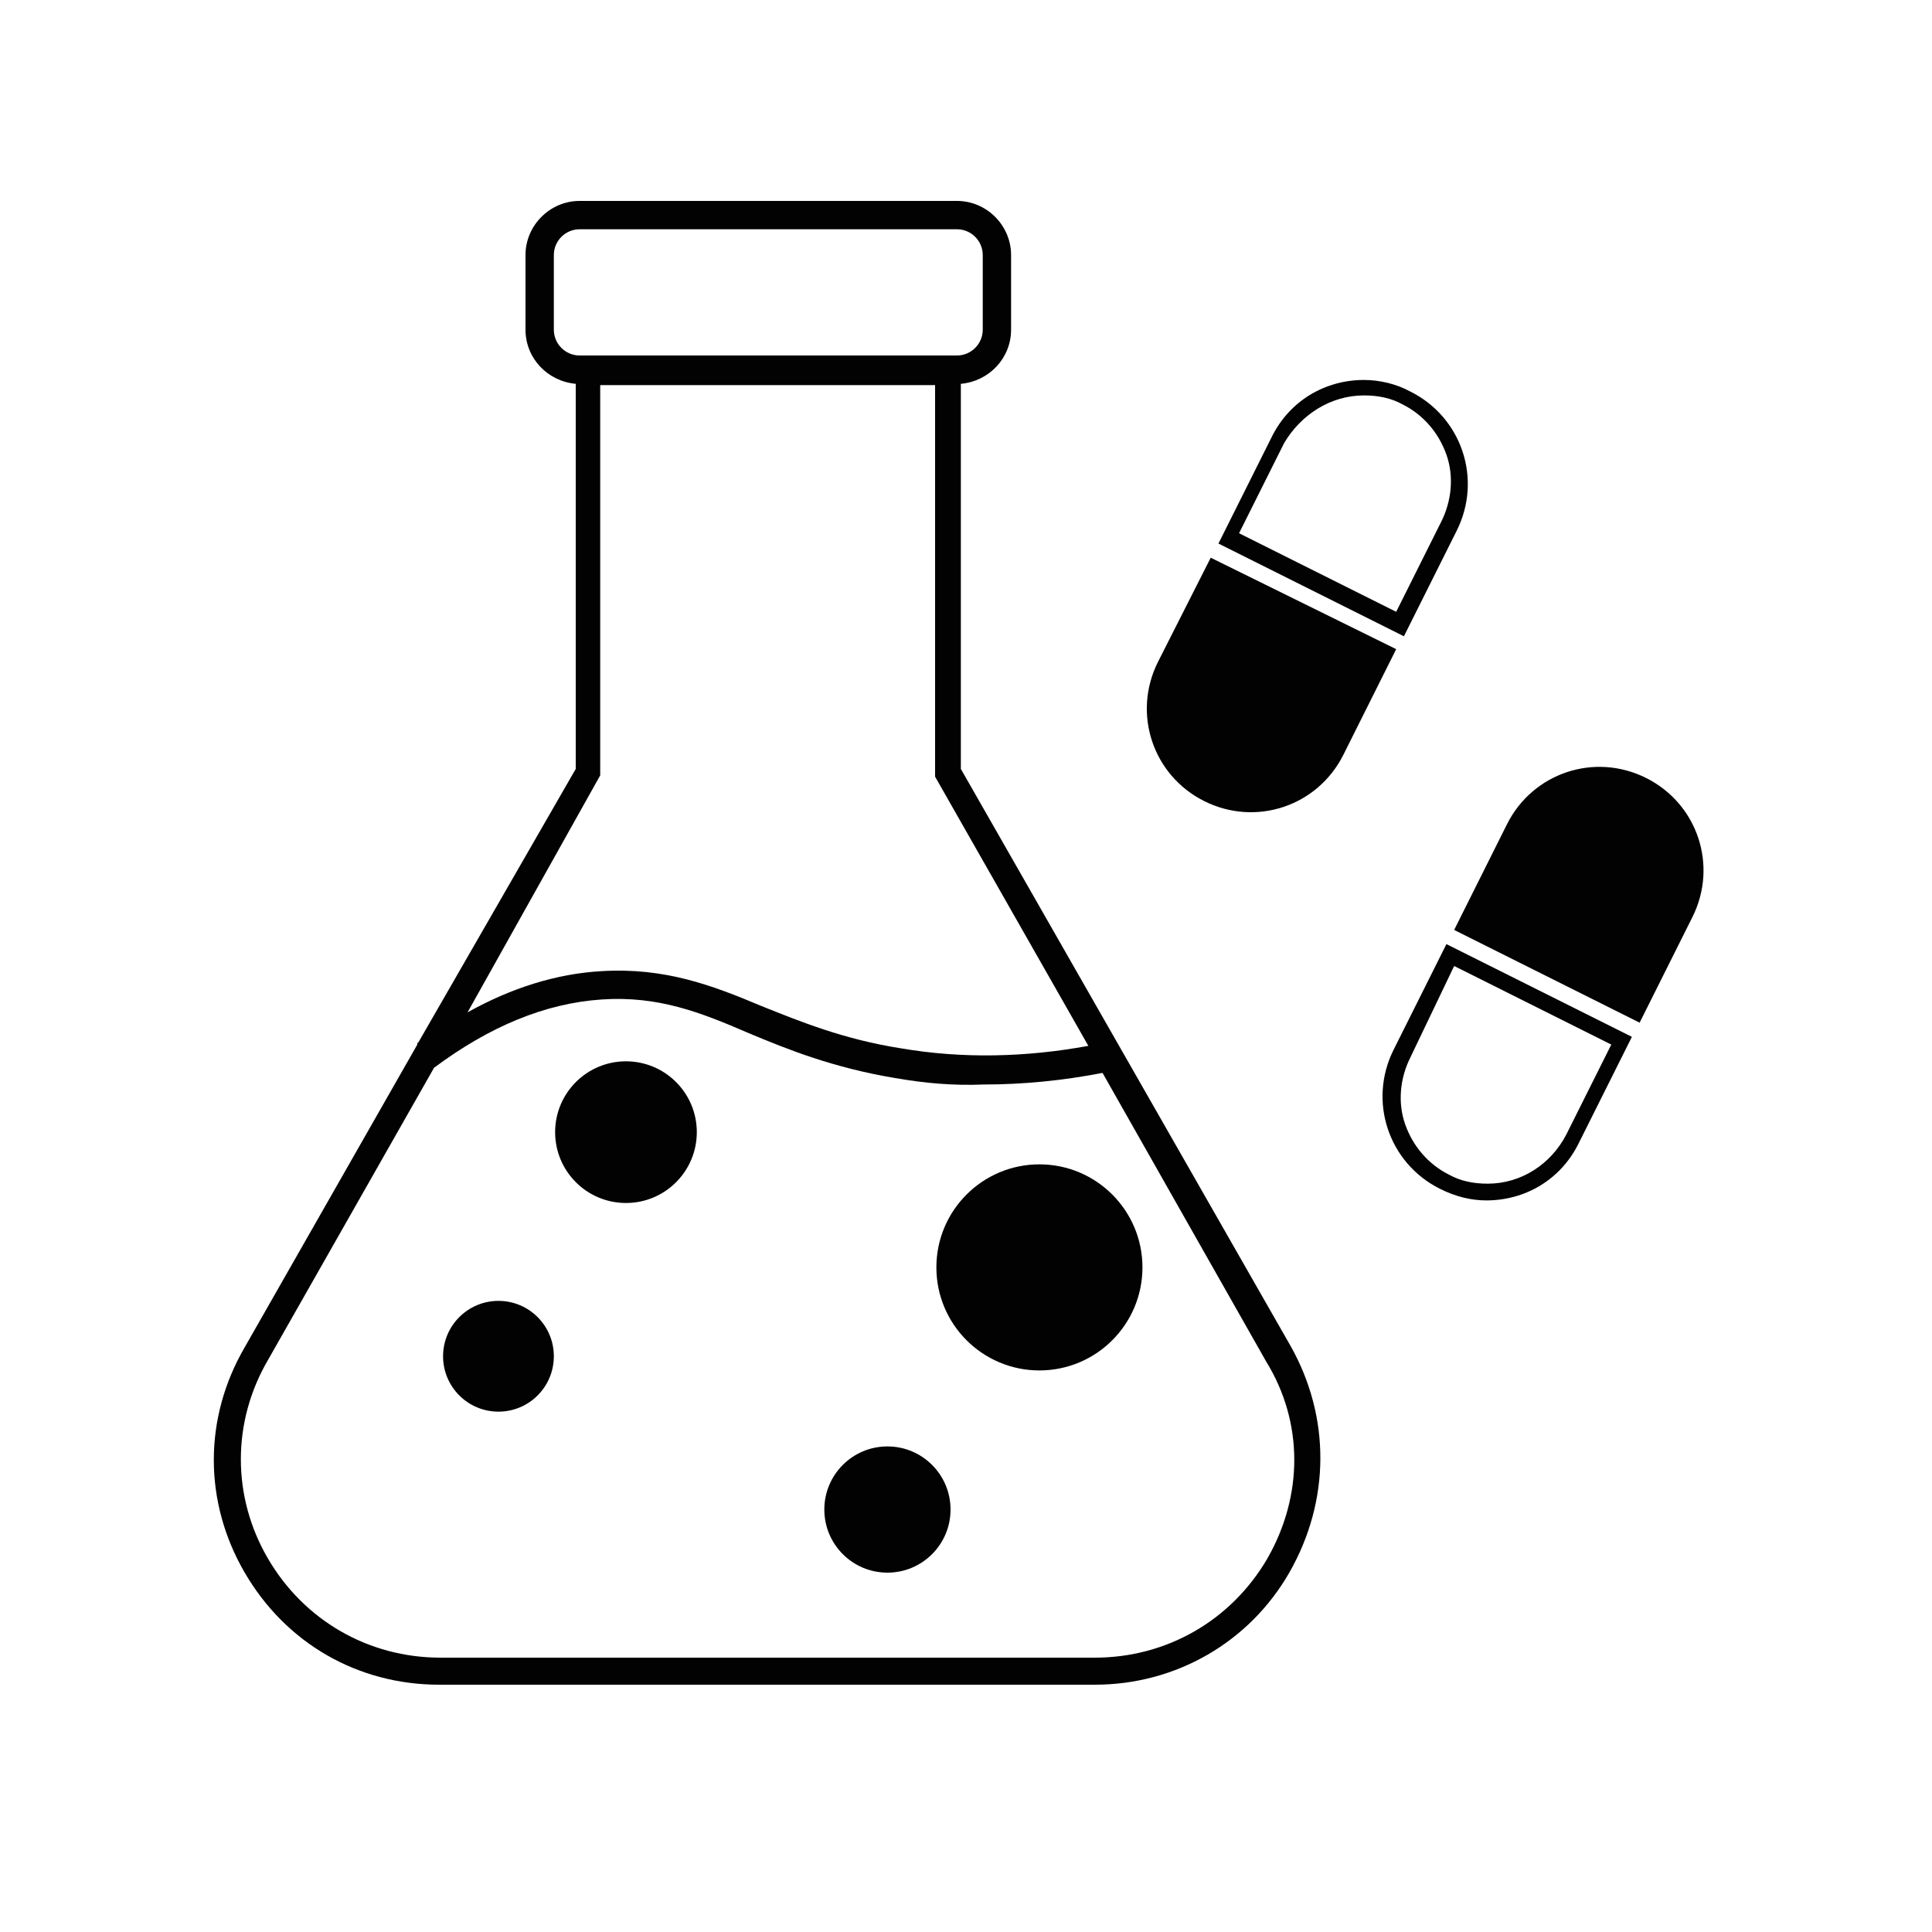 <?xml version="1.0" encoding="utf-8"?>
<!-- Generator: Adobe Illustrator 24.3.0, SVG Export Plug-In . SVG Version: 6.00 Build 0)  -->
<svg version="1.1" id="Layer_1" xmlns="http://www.w3.org/2000/svg" xmlns:xlink="http://www.w3.org/1999/xlink" x="0px" y="0px"
	 viewBox="0 0 150 150" style="enable-background:new 0 0 150 150;" xml:space="preserve">
<style type="text/css">
	.st0{fill:#020202;}
</style>
<g>
	<path class="st0" d="M100.2,104.5L74.6,59.7V29.8c2.2-0.2,3.9-2,3.9-4.2v-5.8c0-2.3-1.9-4.2-4.2-4.2l-29.3,0
		c-2.3,0-4.2,1.9-4.2,4.2v5.8c0,2.2,1.7,4,3.9,4.2v29.9L32.5,80.9c0,0-0.1,0.1-0.1,0.1l0,0.1l-13.4,23.5c-3.2,5.5-3.2,12,0,17.5
		c3.2,5.5,8.8,8.7,15.1,8.7H85c6.3,0,12-3.3,15.1-8.7C103.3,116.5,103.3,110,100.2,104.5z M43,25.6v-5.8c0-1.1,0.9-2,2-2l29.3,0
		c1.1,0,2,0.9,2,2v5.8c0,1.1-0.9,2-2,2H45C43.9,27.6,43,26.7,43,25.6z M46.6,60.2V29.9h26v30.4l11.9,20.9c-4.9,0.9-9.8,1-14.5,0.2
		c-4.5-0.7-7.9-2.1-10.9-3.3c-3.8-1.6-7.5-3-12.4-2.7c-3.5,0.2-7,1.3-10.4,3.2L46.6,60.2z M98.4,121c-2.8,4.8-7.8,7.7-13.4,7.7H34.2
		c-5.6,0-10.6-2.9-13.4-7.7c-2.8-4.8-2.8-10.6,0-15.4l12.9-22.7l0,0c4.3-3.2,8.6-5,13-5.3c4.4-0.3,7.7,1,11.4,2.6
		c3.1,1.3,6.6,2.7,11.4,3.5c2.3,0.4,4.5,0.6,6.9,0.5c3,0,6.1-0.3,9.2-0.9l12.7,22.4C101.2,110.4,101.2,116.1,98.4,121z"/>
	<g>
		<circle class="st0" cx="80.7" cy="98.4" r="8"/>
	</g>
	<g>
		<circle class="st0" cx="68.9" cy="117.2" r="4.9"/>
	</g>
	<g>
		<circle class="st0" cx="38.7" cy="105.3" r="4.3"/>
	</g>
	<g>
		<circle class="st0" cx="48.6" cy="87.9" r="5.5"/>
	</g>
	<g>
		<g>
			<path class="st0" d="M131.4,71.2c2-4,0.4-8.8-3.6-10.8l0,0c-4-2-8.8-0.4-10.8,3.6l-4.1,8.2l14.4,7.2L131.4,71.2z"/>
		</g>
		<g>
			<path class="st0" d="M112.9,75l12.2,6.1l-3.5,7c-1.2,2.3-3.5,3.8-6.1,3.8c-1.1,0-2.1-0.2-3-0.7c-1.6-0.8-2.8-2.2-3.4-3.9
				c-0.6-1.7-0.4-3.6,0.4-5.2L112.9,75 M112.3,73.3l-4.1,8.2c-2,4-0.4,8.8,3.6,10.8l0,0c1.2,0.6,2.4,0.9,3.6,0.9
				c3,0,5.8-1.6,7.2-4.5l4.1-8.2L112.3,73.3L112.3,73.3z"/>
		</g>
	</g>
	<g>
		<g>
			<path class="st0" d="M89.9,51.4c-2,4-0.4,8.8,3.6,10.8l0,0c4,2,8.8,0.4,10.8-3.6l4.1-8.2L94,43.3L89.9,51.4z"/>
		</g>
		<g>
			<path class="st0" d="M105.9,30.7c1.1,0,2.1,0.2,3,0.7c1.6,0.8,2.8,2.2,3.4,3.9c0.6,1.7,0.4,3.6-0.4,5.2l-3.5,7l-12.2-6.1l3.5-7
				C101,32.2,103.3,30.7,105.9,30.7 M105.9,29.5c-3,0-5.8,1.6-7.2,4.5l-4.1,8.2l14.4,7.2l4.1-8.2c2-4,0.4-8.8-3.6-10.8l0,0
				C108.4,29.8,107.1,29.5,105.9,29.5L105.9,29.5z"/>
		</g>
	</g>
</g>
</svg>
